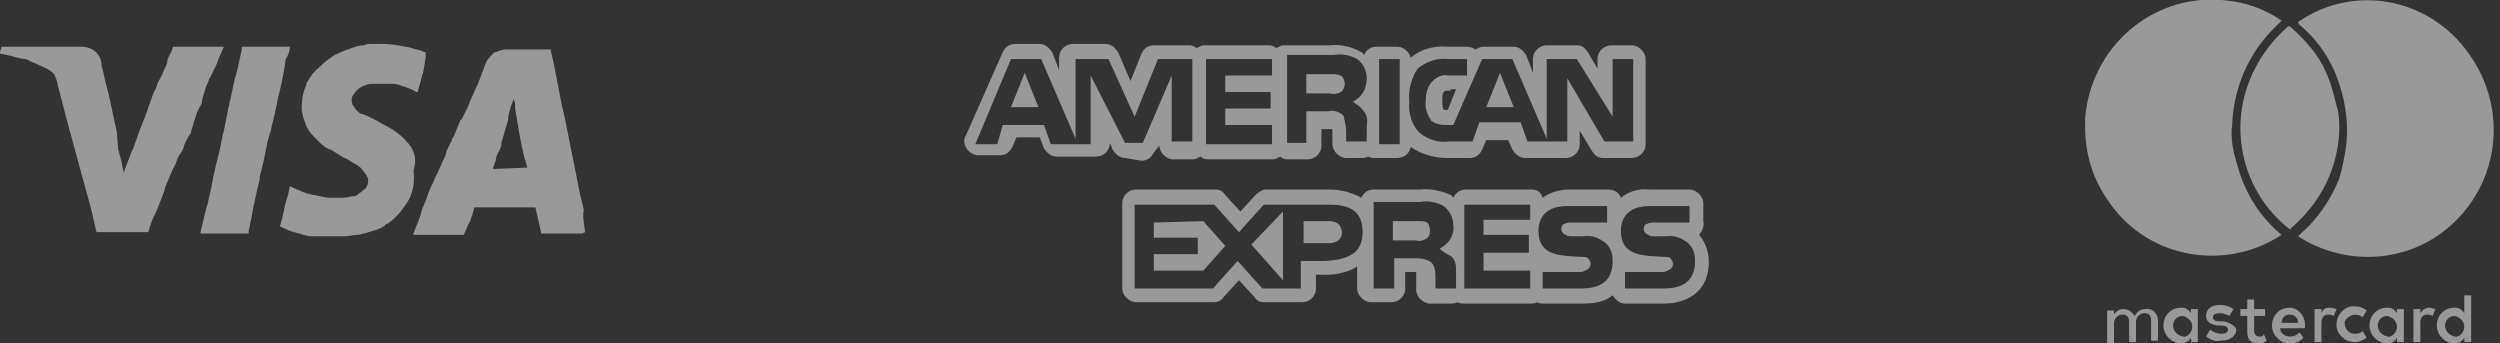 <?xml version="1.0" encoding="UTF-8"?>
<svg xmlns="http://www.w3.org/2000/svg" width="182" height="25" viewBox="0 0 182 25" fill="none">
  <rect x="0" y="0" width="182" height="25" fill="#333333" stroke="none"/>
  <path opacity="0.5" fill-rule="evenodd" clip-rule="evenodd" d="M104.1 16.8C104.1 17.1 104 17.3 103.8 17.4C103.6 17.5 103.3 17.6 103.1 17.5H101.4V16.1H103.2C103.5 16.1 103.7 16.1 103.9 16.2C104 16.3 104.1 16.5 104.1 16.8ZM96.7 16.1H94.9V17.7H96.8C97.3 17.7 97.7 17.4 97.7 16.9C97.6 16.3 97.3 16.1 96.7 16.1ZM123.7 17.1C124.2 17.7 124.4 18.4 124.4 19.1C124.4 20.9 123.2 22.1 121.1 22.1H118.3C117.9 22.1 117.6 21.8 117.4 21.5C116.8 22 116 22.1 115.2 22.1H112.4C112.2 22.1 112.1 22.1 111.9 22C111.8 22.1 111.6 22.1 111.4 22.1H106.6C106.4 22.1 106.3 22.1 106.1 22C105.9 22.1 105.8 22.1 105.6 22.1H104.1C103.6 22.1 103.1 21.6 103.1 21.1V19.8H102.3V21C102.3 21.6 101.8 22 101.3 22H99.8C99.3 22 98.8 21.5 98.8 21V19.4C98.2 19.8 97.3 20 96.6 20H95.8V21C95.8 21.6 95.3 22 94.8 22H92C91.7 22 91.5 21.9 91.3 21.6L90.2 20.4L89.1 21.6C89 21.8 88.7 22 88.4 22H82.7C82.2 22 81.7 21.5 81.7 21V14.8C81.7 14.2 82.2 13.8 82.7 13.8H88.5C88.8 13.8 89 13.9 89.2 14.2L90.3 15.4L91.4 14.2C91.6 14 91.9 13.8 92.1 13.8H96.8C97.6 13.8 98.4 14 99.1 14.4C99.3 14 99.6 13.8 100 13.8H103.4C104.1 13.7 105 13.9 105.6 14.2C105.7 14.2 105.7 14.3 105.8 14.4C106 14 106.3 13.8 106.7 13.8H111.5C111.9 13.8 112.2 14 112.3 14.4C112.8 14 113.6 13.8 114.2 13.8H117.1C117.6 13.8 117.9 14.1 118 14.4C118.6 13.9 119.4 13.7 120.1 13.8H123C123.5 13.8 124 14.3 124 14.8V16.1C124.1 16.5 123.9 16.8 123.7 17.1C123.7 17 123.7 17 123.7 17.1ZM99.2 16.9C99.2 15.1 97.9 14.9 96.7 14.9H92L90.2 16.9L88.4 14.9H82.6V21H88.3L90.1 19L91.9 21H94.7V19H96.5C97.9 18.9 99.2 18.6 99.2 16.9ZM104.8 18.1C105.4 17.8 105.9 17.2 105.8 16.4C105.8 15.8 105.5 15.3 105.1 15C104.6 14.7 103.9 14.6 103.4 14.7H100V21H101.5V18.8H103.1C103.6 18.8 103.9 18.9 104.2 19.1C104.5 19.4 104.5 19.9 104.5 20.3V21H106V19.8C106 19.4 106 19 105.7 18.7C105.2 18.4 105 18.3 104.8 18.1ZM111.4 14.9H106.6V21H111.4V19.7H108V18.4H111.3V17.1H108V16H111.4V14.9ZM117.4 19C117.4 18.5 117.3 18.1 116.9 17.7C116.4 17.3 115.8 17.1 115.3 17.2H114.5C114.3 17.2 114.1 17.2 114 17.1C113.7 17 113.6 16.7 113.7 16.5C113.7 16.4 113.8 16.3 113.9 16.3C114.1 16.2 114.3 16.2 114.4 16.2H117V15H114.1C112.5 15 112 15.9 112 16.8C112 18.7 113.7 18.6 115.1 18.7C115.3 18.7 115.5 18.7 115.6 18.8C115.7 18.9 115.8 19.1 115.8 19.2C115.8 19.4 115.7 19.5 115.6 19.6C115.4 19.7 115.2 19.8 115.1 19.8H112.3V21H115.1C116.6 21 117.4 20.4 117.4 19ZM123.4 19C123.4 18.5 123.3 18.1 122.9 17.7C122.4 17.3 121.8 17.1 121.3 17.2H120.5C120.3 17.2 120.1 17.2 120 17.1C119.7 17 119.6 16.7 119.7 16.5C119.7 16.4 119.8 16.3 119.9 16.3C120.1 16.2 120.3 16.2 120.4 16.2H123V15H120.1C118.5 15 118 15.9 118 16.8C118 18.7 119.7 18.6 121.1 18.7C121.3 18.7 121.5 18.7 121.6 18.8C121.7 18.9 121.8 19.1 121.8 19.2C121.8 19.4 121.7 19.5 121.6 19.6C121.4 19.7 121.2 19.8 121.1 19.8H118.3V21H121.1C122.6 21 123.4 20.4 123.4 19ZM109.2 5.3L108.2 7.8H110.2L109.2 5.3ZM97.6 6.7C97.8 6.6 97.9 6.3 97.9 6.1C97.9 5.9 97.8 5.6 97.6 5.5C97.4 5.4 97.1 5.4 96.9 5.4H95.1V6.8H96.8C97.2 6.9 97.4 6.8 97.6 6.7ZM93.4 20.4V15.4L91.1 17.8L93.4 20.4ZM81.9 11.5C81.5 11.5 81.2 11.2 81 10.9L80.8 10.4C80.8 11 80.3 11.4 79.8 11.4H76.9C76.5 11.4 76.2 11.1 76 10.8L75.7 10H74L73.7 10.7C73.5 11.1 73.2 11.3 72.8 11.3H71.2C70.7 11.3 70.2 10.8 70.2 10.3C70.2 10.2 70.2 10 70.3 9.9L73 3.8C73.2 3.4 73.5 3.2 73.9 3.2H75.7C76.1 3.2 76.4 3.5 76.6 3.8L77.1 5.1V4.2C77.1 3.6 77.6 3.2 78.1 3.2H80.5C80.9 3.2 81.2 3.5 81.4 3.8L82.3 5.9L83.1 3.9C83.3 3.5 83.6 3.3 84 3.3H86.6C86.8 3.3 87 3.4 87.1 3.5C87.3 3.4 87.5 3.3 87.6 3.3H92.4C92.6 3.3 92.8 3.4 92.9 3.5C93.1 3.4 93.3 3.3 93.4 3.3H96.8C97.6 3.2 98.4 3.4 99.1 3.8C99.2 3.8 99.2 3.9 99.3 4C99.5 3.6 99.8 3.4 100.2 3.4H101.7C102.2 3.4 102.6 3.8 102.7 4.2C103.4 3.6 104.4 3.3 105.4 3.4H106.8C107 3.4 107.3 3.5 107.4 3.6C107.6 3.5 107.8 3.4 108 3.4H110.2C110.6 3.4 110.9 3.7 111.1 4L111.6 5.3V4.3C111.6 3.7 112.1 3.3 112.6 3.3H114.8C115.2 3.3 115.4 3.5 115.6 3.8L116.3 5V4.3C116.3 3.7 116.8 3.3 117.3 3.3H118.8C119.3 3.3 119.8 3.8 119.8 4.3V10.5C119.8 11.1 119.3 11.5 118.8 11.5H116.7C116.3 11.5 116.1 11.3 115.9 11L115 9.5V10.5C115 11.1 114.5 11.5 114 11.5H111C110.6 11.5 110.3 11.2 110.1 10.9L109.8 10.2H108.2L107.9 10.9C107.7 11.3 107.4 11.5 107 11.5H105.3C104.4 11.5 103.4 11.2 102.7 10.7C102.6 11.2 102.2 11.5 101.7 11.5H100.1C99.9 11.5 99.8 11.5 99.6 11.4C99.4 11.5 99.3 11.5 99.1 11.5H98C97.5 11.5 97 11 97 10.5V9.4H96.2V10.6C96.2 11.2 95.7 11.6 95.2 11.6H93.7C93.5 11.6 93.3 11.5 93.2 11.4C93 11.5 92.8 11.6 92.7 11.6H87.9C87.7 11.6 87.5 11.5 87.4 11.4C87.2 11.5 87 11.6 86.9 11.6H85.4C84.9 11.6 84.4 11.1 84.4 10.6L84 11.1C83.8 11.5 83.5 11.7 83.1 11.7L81.9 11.5ZM102.6 7.4C102.5 8.2 102.8 9.2 103.4 9.7C104 10.2 104.8 10.4 105.5 10.3H107.2L107.7 8.9H110.7L111.2 10.3H114.1V5.7L116.8 10.3H118.9V4.3H117.4V8.5L114.8 4.3H112.6V10.1L110.1 4.3H107.9L105.8 9.1H105.2C104.8 9.1 104.5 9 104.2 8.8C103.9 8.3 103.7 7.9 103.8 7.3C103.8 6.8 103.9 6.3 104.3 5.9C104.6 5.6 105 5.4 105.4 5.5H106.8V4.3H105.4C104.6 4.2 103.8 4.5 103.2 5C102.8 5.6 102.5 6.5 102.6 7.4ZM105.6 6.6C105.2 6.6 105.2 6.6 105.1 6.7C105 6.8 105 7.1 105 7.3C105 7.6 105 7.8 105.1 8H105.4L106 6.5H105.6V6.6ZM100.4 4.3V10.5H101.9V4.3H100.4ZM93.6 10.4H95.1V8.1H96.7C97.1 8 97.4 8.1 97.8 8.4C97.9 8.8 98 9.2 98 9.6V10.3H99.5V9.1C99.6 8.7 99.5 8.3 99.2 8C99 7.7 98.7 7.6 98.5 7.4C99.1 7.1 99.5 6.5 99.5 5.7C99.5 5.1 99.2 4.6 98.8 4.3C98.3 4 97.6 3.9 97.1 4H93.7V10.4H93.6ZM87.8 4.3V10.5H92.6V9.1H89.2V7.9H92.5V6.7H89.2V5.5H92.6V4.3H87.8ZM81.9 10.4H83.2L85.3 5.5V10.3H86.8V4.3H84.3L82.6 8.5L80.7 4.3H78.3V10.1L75.8 4.3H73.6L71 10.5H72.6L73 9.1H76L76.5 10.5H79.4V5.5L81.9 10.4ZM84 16.2V17.3H87.2V18.5H84V19.7H87.6L89.2 17.9L87.6 16.1L84 16.2ZM73.6 7.8H75.6L74.6 5.3L73.6 7.8ZM166.1 17.1C164.9 16.1 164 14.9 163.4 13.5C163.1 12.9 162.9 12.1 162.7 11.4C162.5 10.7 162.4 9.8 162.5 9.1C162.6 6.4 163.7 3.9 165.5 2.1L166 1.6L166.1 1.5C164.8 0.6 163.3 0.1 161.7 2.87741e-05C156.6 -0.4 152.2 3.5 151.8 8.6V9.3C151.8 11.1 152.3 12.9 153.4 14.5C156.1 18.7 161.8 19.9 166.1 17.1ZM167.8 23.6V23.9H166C166 24.3 166.4 24.5 166.7 24.5C167 24.5 167.2 24.4 167.4 24.2L167.7 24.6C167.4 24.9 167.1 25 166.7 25C166 25 165.4 24.4 165.4 23.7C165.4 23 165.9 22.4 166.7 22.4C167.3 22.4 167.8 23 167.8 23.6ZM167.3 23.5C167.3 23.1 167 22.9 166.7 22.9C166.3 22.9 166.1 23.2 166.1 23.5H167.3ZM171.4 22.9C171.7 22.9 171.9 23 172 23.1L172.3 22.6C172 22.4 171.8 22.3 171.4 22.3H171.3C170.7 22.3 170.1 22.9 170.1 23.6V23.7C170.1 24.3 170.7 24.9 171.4 24.9C171.7 24.9 172 24.8 172.3 24.6L172 24.1C171.8 24.3 171.6 24.3 171.4 24.3C171 24.3 170.7 23.9 170.7 23.6C170.6 23.4 170.9 23 171.4 22.9ZM169.6 22.4C169.3 22.4 169.1 22.5 169 22.8V22.5H168.5V24.9H169V23.5C169 23.1 169.2 22.9 169.5 22.9C169.6 22.9 169.7 22.9 169.9 23L170.1 22.5C169.8 22.4 169.6 22.4 169.6 22.4ZM176.2 22.8V22.5H175.7V24.9H176.2V23.5C176.2 23.1 176.4 22.9 176.7 22.9C176.8 22.9 176.9 22.9 177.1 23L177.3 22.5C177.2 22.5 177 22.4 176.9 22.4C176.6 22.4 176.4 22.5 176.2 22.8ZM179.4 21.5H179.9V24.9H179.4V24.6C179.2 24.9 178.9 25 178.7 25C178 25 177.4 24.4 177.4 23.7C177.4 23 177.9 22.4 178.7 22.4C179 22.4 179.2 22.5 179.4 22.8V21.5ZM179.4 23.8C179.4 23.4 179.1 23.1 178.7 23C178.3 23 178 23.3 178 23.7C178 24.1 178.3 24.4 178.7 24.5C179 24.6 179.4 24.2 179.4 23.8ZM174.5 22.5H175V24.9H174.5V24.6C174.3 24.9 174 25 173.8 25C173.1 25 172.5 24.4 172.5 23.7C172.5 23 173 22.4 173.8 22.4C174.1 22.4 174.3 22.5 174.5 22.8V22.5ZM174.5 23.8C174.5 23.4 174.2 23.1 173.8 23C173.4 23 173.1 23.3 173.1 23.7C173.1 24.1 173.4 24.4 173.8 24.5C174.1 24.6 174.5 24.2 174.5 23.8ZM167.3 1.6C167.3 1.6 167.3 1.7 167.4 1.8C168.5 2.7 169.4 3.9 170 5.3C170.7 7 171 8.8 170.8 10.6C170.7 11.4 170.5 12.3 170.3 13C169.8 14.2 169.2 15.2 168.4 16.1C168.1 16.5 167.8 16.7 167.4 17.1L167.3 17.2C170.4 19.2 174.4 19.2 177.4 17.2C181.7 14.3 182.8 8.6 180 4.3C177.2 -0.1 171.5 -1.3 167.3 1.6ZM164.5 24.5C164.2 24.5 164.1 24.3 164.1 24.1V23H164.9V22.5H164.1V21.8H163.6V22.5H163.1V23H163.6V24.1C163.6 24.7 163.8 25 164.4 25C164.7 25 164.9 24.9 165 24.8L164.8 24.3C164.8 24.5 164.6 24.5 164.5 24.5ZM163.1 9.3C163.1 12.2 164.4 14.9 166.7 16.7C166.7 16.7 166.8 16.7 166.8 16.6C168.9 14.8 170.2 12.3 170.3 9.5C170.3 8.9 170.3 8.3 170.1 7.7C169.9 6.9 169.7 6 169.3 5.2C168.8 4 167.8 2.9 166.8 2C166.8 2 166.7 1.9 166.6 1.9C164.4 3.8 163.1 6.5 163.1 9.3ZM159.5 22.5H160V24.9H159.5V24.6C159.3 24.9 159 25 158.8 25C158.1 25 157.5 24.4 157.5 23.7C157.5 23 158 22.4 158.8 22.4C159.1 22.4 159.3 22.5 159.5 22.8V22.5ZM159.6 23.8C159.6 23.4 159.3 23.1 158.9 23C158.5 23 158.2 23.3 158.2 23.7C158.2 24.1 158.5 24.4 158.9 24.5C159.2 24.6 159.6 24.2 159.6 23.8ZM157.1 23.3C157.1 22.8 156.6 22.4 156.2 22.5C155.8 22.5 155.6 22.7 155.4 23C155.2 22.7 154.9 22.5 154.6 22.5C154.3 22.5 154.1 22.6 153.9 22.9V22.6H153.4V25H153.9V23.5C153.9 23.2 154.2 22.9 154.5 22.9C154.9 22.9 155 23.1 155 23.5V24.9H155.5V23.4C155.5 23.1 155.8 22.8 156.1 22.8C156.5 22.8 156.6 23 156.6 23.4V24.8H157.1V23.2V23.3ZM161.9 23.4H161.6C161.3 23.4 161.1 23.3 161.1 23.1C161.1 22.9 161.3 22.8 161.6 22.8C161.9 22.8 162.1 22.9 162.3 23L162.6 22.5C162.3 22.3 162 22.2 161.6 22.2C161 22.2 160.6 22.5 160.6 23C160.6 23.4 160.9 23.6 161.4 23.7H161.7C162 23.7 162.2 23.8 162.2 24C162.2 24.2 162 24.3 161.7 24.3C161.4 24.3 161.2 24.2 160.9 24L160.6 24.5C160.9 24.7 161.2 24.9 161.7 24.8C162.4 24.8 162.8 24.4 162.8 24C162.8 23.8 162.4 23.5 161.9 23.4ZM42.6 16.9C42.4 17 42.4 17 42.3 17H39.4C39.3 16.4 39.1 15.7 39 15.2C39 15.1 39 15.1 38.9 15.1H34.6C34.5 15.1 34.5 15.1 34.5 15.2C34.5 15.3 34.4 15.5 34.4 15.6C34.3 15.9 34.2 16.2 34.1 16.3C34 16.6 33.9 16.8 33.8 17C33.8 17.1 33.7 17.1 33.7 17.1H30.1V17C30.3 16.4 30.6 15.9 30.7 15.3C30.9 14.8 31.1 14.4 31.2 14L31.7 12.9C31.7 12.8 31.8 12.7 31.8 12.7L32.3 11.6C32.4 11.4 32.5 11.2 32.5 11L32.9 10.2C32.9 10.1 32.9 10.1 33 10L33.5 8.8C33.5 8.8 33.5 8.7 33.6 8.7L34.1 7.7C34.1 7.6 34.2 7.5 34.2 7.4L34.7 6.3C34.7 6.2 34.8 6.2 34.8 6.1L35.4 4.5C35.5 4.3 35.8 4 36 3.8H36.1C36.3 3.7 36.6 3.6 36.8 3.6H40C40.1 3.6 40.1 3.6 40.1 3.7C40.5 5.3 40.7 6.9 41.1 8.5L42.2 14C42.3 14.5 42.4 14.8 42.5 15.3C42.4 15.7 42.5 16.2 42.6 16.9ZM38.4 12.2C38.3 12 38.3 11.7 38.2 11.6C37.9 10.4 37.7 9.1 37.5 7.9V7.6C37.5 7.4 37.4 7.3 37.4 7.2C37.2 7.7 37.1 8 37 8.5V8.7L36.5 10.4V10.6C36.4 10.9 36.2 11.2 36.1 11.5V11.7C36 11.8 36 12 35.9 12.2C35.9 12.3 35.9 12.3 36 12.3L38.4 12.2C38.4 12.1 38.3 12.1 38.4 12.2ZM15 6.3C15.1 6.1 15.2 5.9 15.2 5.8C15.4 5.5 15.5 5.2 15.6 5C15.7 4.9 15.7 4.8 15.8 4.6C15.8 4.5 15.9 4.4 15.9 4.3L16.3 3.4H12.6L12.5 3.7L12.2 4.3C12.2 4.7 12 4.9 11.9 5.2C11.8 5.5 11.6 5.8 11.5 6C11.4 6.3 11.3 6.6 11.2 6.7L10.7 8.1C10.7 8.2 10.6 8.3 10.6 8.4L10.2 9.4L9.7 10.8C9.7 10.9 9.6 10.9 9.6 11L9.1 12.3L9 12.6V12.5C8.9 12.2 8.9 11.9 8.8 11.6C8.7 11.3 8.7 11.1 8.6 10.9V10.8L8.5 9.6L7.9 6.8C7.7 6.2 7.6 5.5 7.4 4.8C7.4 4 6.8 3.4 5.9 3.4H0.1C0.1 3.6 0 3.7 0 3.8V3.9L0.5 4C1 4.1 1.5 4.3 1.9 4.3L2.3 4.5C2.8 4.7 3.2 4.9 3.6 5.1C3.7 5.2 3.9 5.3 4 5.5C4 5.6 4.2 5.9 4.2 6.2C4.4 6.9 4.6 7.7 4.8 8.5L6.3 14C6.6 15 6.8 15.9 7 16.8C7 16.8 7 16.9 7.1 16.9H10.8C10.8 16.8 10.9 16.7 10.9 16.5C11 16.3 11 16.2 11.1 16C11.2 15.7 11.4 15.4 11.5 15.1L12 13.8V13.7L12.5 12.5L12.8 11.9C12.9 11.6 13 11.3 13.2 11.1C13.3 10.9 13.4 10.7 13.4 10.6C13.5 10.3 13.7 10 13.8 9.8L13.9 9.7V9.6L14.3 8.3C14.4 8 14.6 7.7 14.7 7.5C14.7 7.1 14.9 6.7 15 6.3ZM21.1 3.4H17.6V3.6L17.3 5C17.2 5.3 17.2 5.5 17.1 5.7L16.8 7.1C16.8 7.2 16.7 7.4 16.7 7.5C16.7 7.7 16.6 7.8 16.6 8L16.3 9.5C16.3 9.6 16.2 9.8 16.2 9.9L16 10.9L15.7 12.1L15.5 13C15.5 13.2 15.4 13.4 15.4 13.6L15.1 14.9C15.1 15 15 15.1 15 15.2L14.6 16.9V17H18.1V16.8C18.2 16.5 18.2 16.2 18.3 15.9C18.3 15.7 18.4 15.5 18.4 15.3L18.7 13.9L18.8 13.5L18.9 13.1V12.9L19.2 11.7L19.5 10.2C19.6 10 19.6 9.7 19.7 9.6C19.8 9 20 8.4 20.1 7.8C20.2 7.5 20.2 7.2 20.3 6.9C20.5 6.1 20.7 5.1 20.8 4.3C21 4 21.1 3.7 21.1 3.4ZM29.6 10.3C29.1 9.7 28.4 9.3 27.8 9C27.3 8.7 26.9 8.5 26.4 8.3H26.3C26.1 8.2 25.9 8 25.8 7.8C25.6 7.6 25.6 7.4 25.6 7.2C25.6 7.1 25.7 6.9 25.8 6.8C26 6.5 26.3 6.3 26.6 6.2C26.8 6.1 27.1 6.1 27.2 6.1H28.6C28.9 6.1 29.1 6.2 29.4 6.3C29.7 6.4 30 6.5 30.3 6.7H30.4L30.6 6C30.7 5.7 30.7 5.5 30.8 5.3C30.9 4.7 31 4.3 31 3.9C31 3.8 31 3.8 30.9 3.8C30.8 3.8 30.8 3.7 30.7 3.7L29.6 3.4H29.5C29 3.3 28.4 3.2 27.9 3.2H27C26.8 3.2 26.7 3.2 26.5 3.3C26.1 3.3 25.9 3.4 25.6 3.5C25.3 3.6 25 3.7 24.6 3.9C24.3 4 24.1 4.2 23.8 4.4C23.5 4.6 23.3 4.9 23 5.1C22.9 5.2 22.9 5.3 22.8 5.3C22.6 5.6 22.4 5.9 22.3 6.1V6.2C22.1 6.6 22 7 22 7.4C21.9 7.9 22 8.4 22.2 8.9C22.4 9.5 22.7 9.8 23.1 10.2C23.4 10.5 23.7 10.8 24.1 10.9C24.4 11.1 24.6 11.2 24.9 11.4C25 11.5 25.2 11.5 25.3 11.6C25.5 11.7 25.6 11.8 25.8 11.9C26 12 26.3 12.2 26.4 12.4C26.6 12.6 26.7 12.8 26.8 13V13.2C26.8 13.4 26.7 13.7 26.5 13.8C26.3 14 26.1 14.1 26 14.2C25.9 14.3 25.7 14.3 25.6 14.3C25.2 14.4 24.9 14.4 24.6 14.4H24.1C23.7 14.4 23.4 14.3 22.9 14.2C22.7 14.2 22.5 14.1 22.4 14.1C22.2 14 22 14 21.9 13.9C21.6 13.8 21.4 13.7 21.2 13.6C21.2 13.6 21.1 13.5 21.1 13.6C21 13.9 21 14.2 20.9 14.4C20.7 15 20.6 15.8 20.4 16.4V16.5C20.7 16.6 21 16.8 21.4 16.9C21.5 16.9 21.7 17 21.8 17C21.9 17 22 17.1 22.1 17.1C22.4 17.2 22.6 17.2 22.9 17.2H25.1C25.4 17.2 25.7 17.1 26 17.1C26.2 17.1 26.4 17 26.5 17C26.9 16.9 27.1 16.8 27.5 16.7C27.7 16.6 28 16.5 28.1 16.3H28.2C28.5 16.1 28.7 15.9 28.9 15.7C29.2 15.4 29.4 15.1 29.6 14.8C30.1 14.1 30.2 13.2 30.1 12.4C30.4 11.5 30.1 10.8 29.6 10.3Z" fill="white"></path>
</svg>
